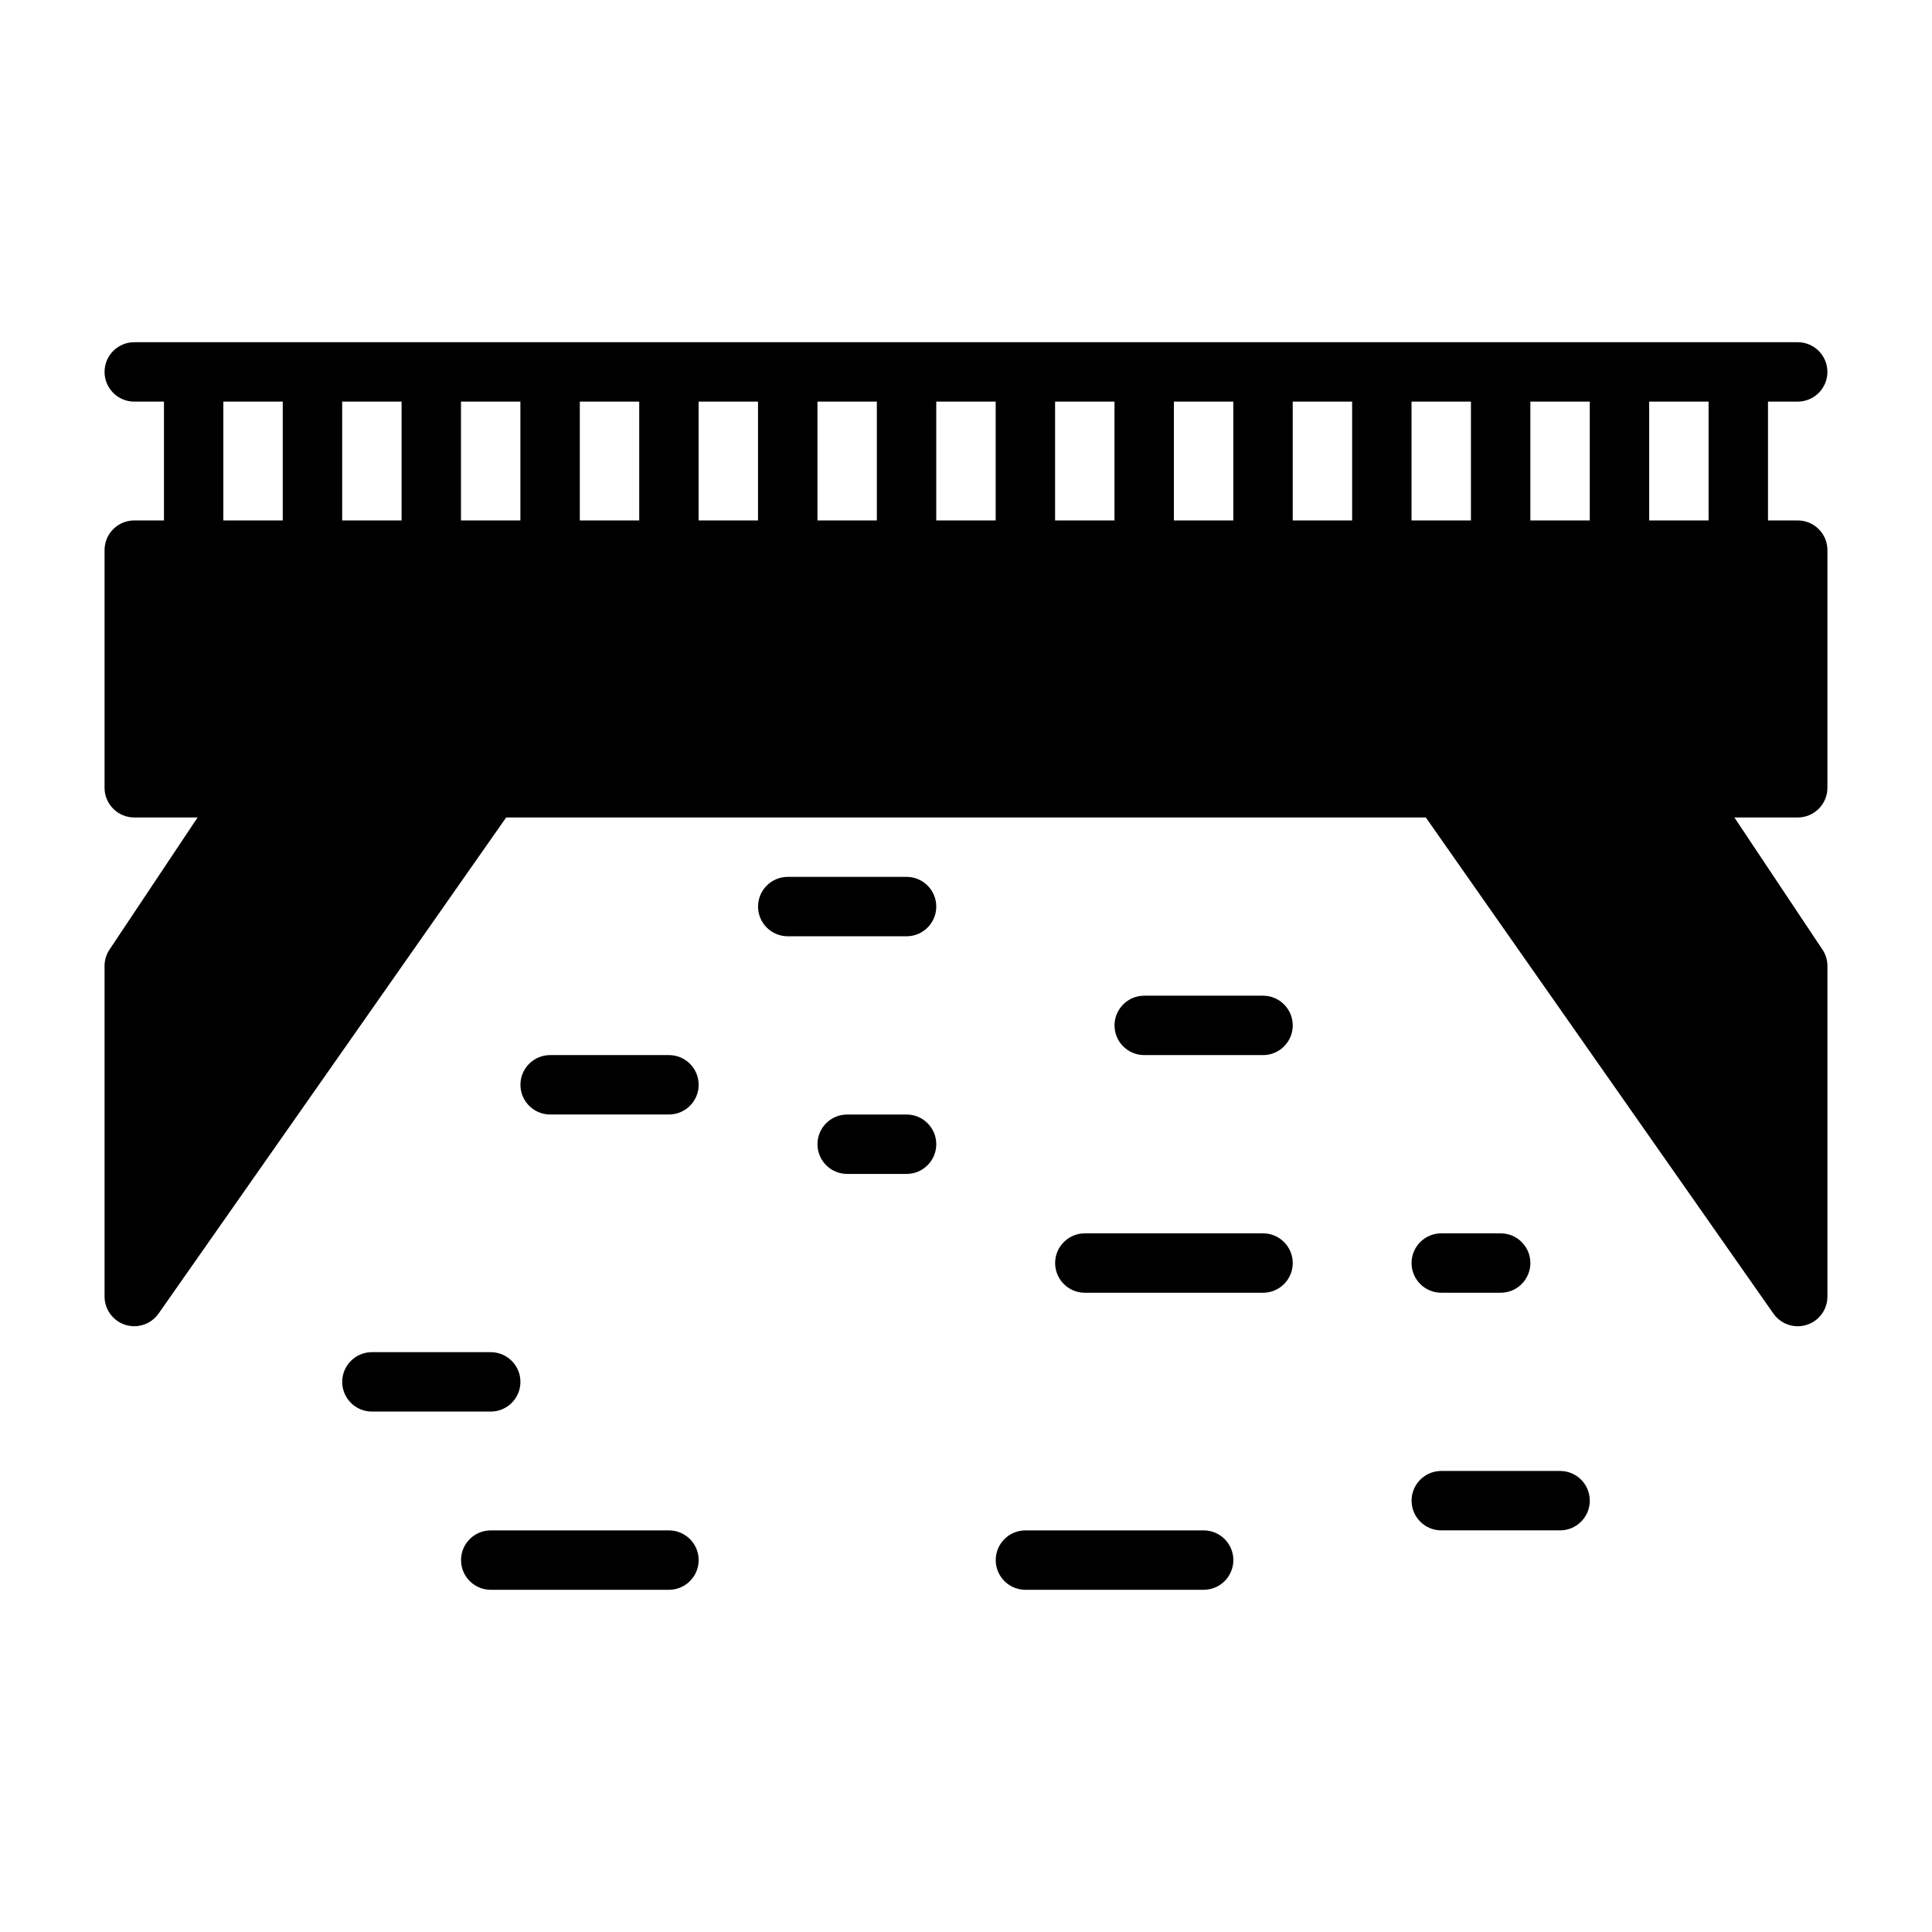 <?xml version="1.0" encoding="UTF-8"?>
<!-- Uploaded to: SVG Repo, www.svgrepo.com, Generator: SVG Repo Mixer Tools -->
<svg fill="#000000" width="800px" height="800px" version="1.1" viewBox="144 144 512 512" xmlns="http://www.w3.org/2000/svg">
 <g>
  <path d="m620.41 281.92h-7.871v-31.488h7.871c4.344 0 7.871-3.527 7.871-7.871 0.004-4.348-3.523-7.871-7.871-7.871h-440.83c-4.344 0-7.871 3.523-7.871 7.871 0 4.344 3.527 7.871 7.871 7.871h7.871v31.488h-7.871c-4.344 0-7.871 3.527-7.871 7.871v62.977c0 4.344 3.527 7.871 7.871 7.871h16.781l-23.332 35c-0.863 1.293-1.32 2.805-1.32 4.363v87.586c0 3.434 2.234 6.473 5.512 7.512 0.789 0.25 1.59 0.363 2.363 0.363 2.519 0 4.945-1.211 6.438-3.352l92.117-131.47h243.72l92.117 131.48c1.496 2.141 3.922 3.352 6.438 3.352 0.789 0 1.59-0.125 2.363-0.363 3.273-1.023 5.512-4.078 5.512-7.512v-87.594c0-1.559-0.457-3.07-1.324-4.359l-23.332-35.004h16.781c4.344 0 7.871-3.527 7.871-7.871l0.004-62.977c0-4.344-3.527-7.871-7.875-7.871zm-70.848 0v-31.488h15.742v31.488zm-62.977 0v-31.488h15.742v31.488zm-62.977 0v-31.488h15.742v31.488zm-62.977 0v-31.488h15.742v31.488zm-62.973 0v-31.488h15.742v31.488zm-62.977 0v-31.488h15.742v31.488zm362.11-31.488v31.488h-15.742v-31.488zm-62.977 0v31.488h-15.742v-31.488zm-62.977 0v31.488h-15.742v-31.488zm-62.977 0v31.488h-15.742v-31.488zm-62.977 0v31.488h-15.742v-31.488zm-62.977 0v31.488h-15.742v-31.488zm-78.719 0h15.742v31.488h-15.742z"/>
  <path d="m321.28 423.61h-31.488c-4.344 0-7.871 3.527-7.871 7.871s3.527 7.871 7.871 7.871h31.488c4.344 0 7.871-3.527 7.871-7.871s-3.523-7.871-7.871-7.871z"/>
  <path d="m384.25 439.36h-15.742c-4.344 0-7.871 3.527-7.871 7.871s3.527 7.871 7.871 7.871h15.742c4.344 0 7.871-3.527 7.871-7.871s-3.523-7.871-7.871-7.871z"/>
  <path d="m478.72 470.85h-47.23c-4.344 0-7.871 3.527-7.871 7.871s3.527 7.871 7.871 7.871h47.23c4.344 0 7.871-3.527 7.871-7.871s-3.527-7.871-7.871-7.871z"/>
  <path d="m478.72 407.87h-31.488c-4.344 0-7.871 3.527-7.871 7.871s3.527 7.871 7.871 7.871h31.488c4.344 0 7.871-3.527 7.871-7.871s-3.527-7.871-7.871-7.871z"/>
  <path d="m384.25 376.38h-31.488c-4.344 0-7.871 3.527-7.871 7.871s3.527 7.871 7.871 7.871h31.488c4.344 0 7.871-3.527 7.871-7.871s-3.523-7.871-7.871-7.871z"/>
  <path d="m281.92 510.21c0-4.344-3.527-7.871-7.871-7.871h-31.488c-4.344 0-7.871 3.527-7.871 7.871s3.527 7.871 7.871 7.871h31.488c4.344 0 7.871-3.527 7.871-7.871z"/>
  <path d="m321.28 549.57h-47.23c-4.344 0-7.871 3.527-7.871 7.871s3.527 7.871 7.871 7.871h47.23c4.344 0 7.871-3.527 7.871-7.871s-3.523-7.871-7.871-7.871z"/>
  <path d="m462.98 549.57h-47.23c-4.344 0-7.871 3.527-7.871 7.871s3.527 7.871 7.871 7.871h47.23c4.344 0 7.871-3.527 7.871-7.871s-3.527-7.871-7.871-7.871z"/>
  <path d="m557.44 533.82h-31.488c-4.344 0-7.871 3.527-7.871 7.871s3.527 7.871 7.871 7.871h31.488c4.344 0 7.871-3.527 7.871-7.871 0.004-4.348-3.523-7.871-7.871-7.871z"/>
  <path d="m525.95 486.59h15.742c4.344 0 7.871-3.527 7.871-7.871s-3.527-7.871-7.871-7.871h-15.742c-4.344 0-7.871 3.527-7.871 7.871s3.527 7.871 7.871 7.871z"/>
 </g>
</svg>